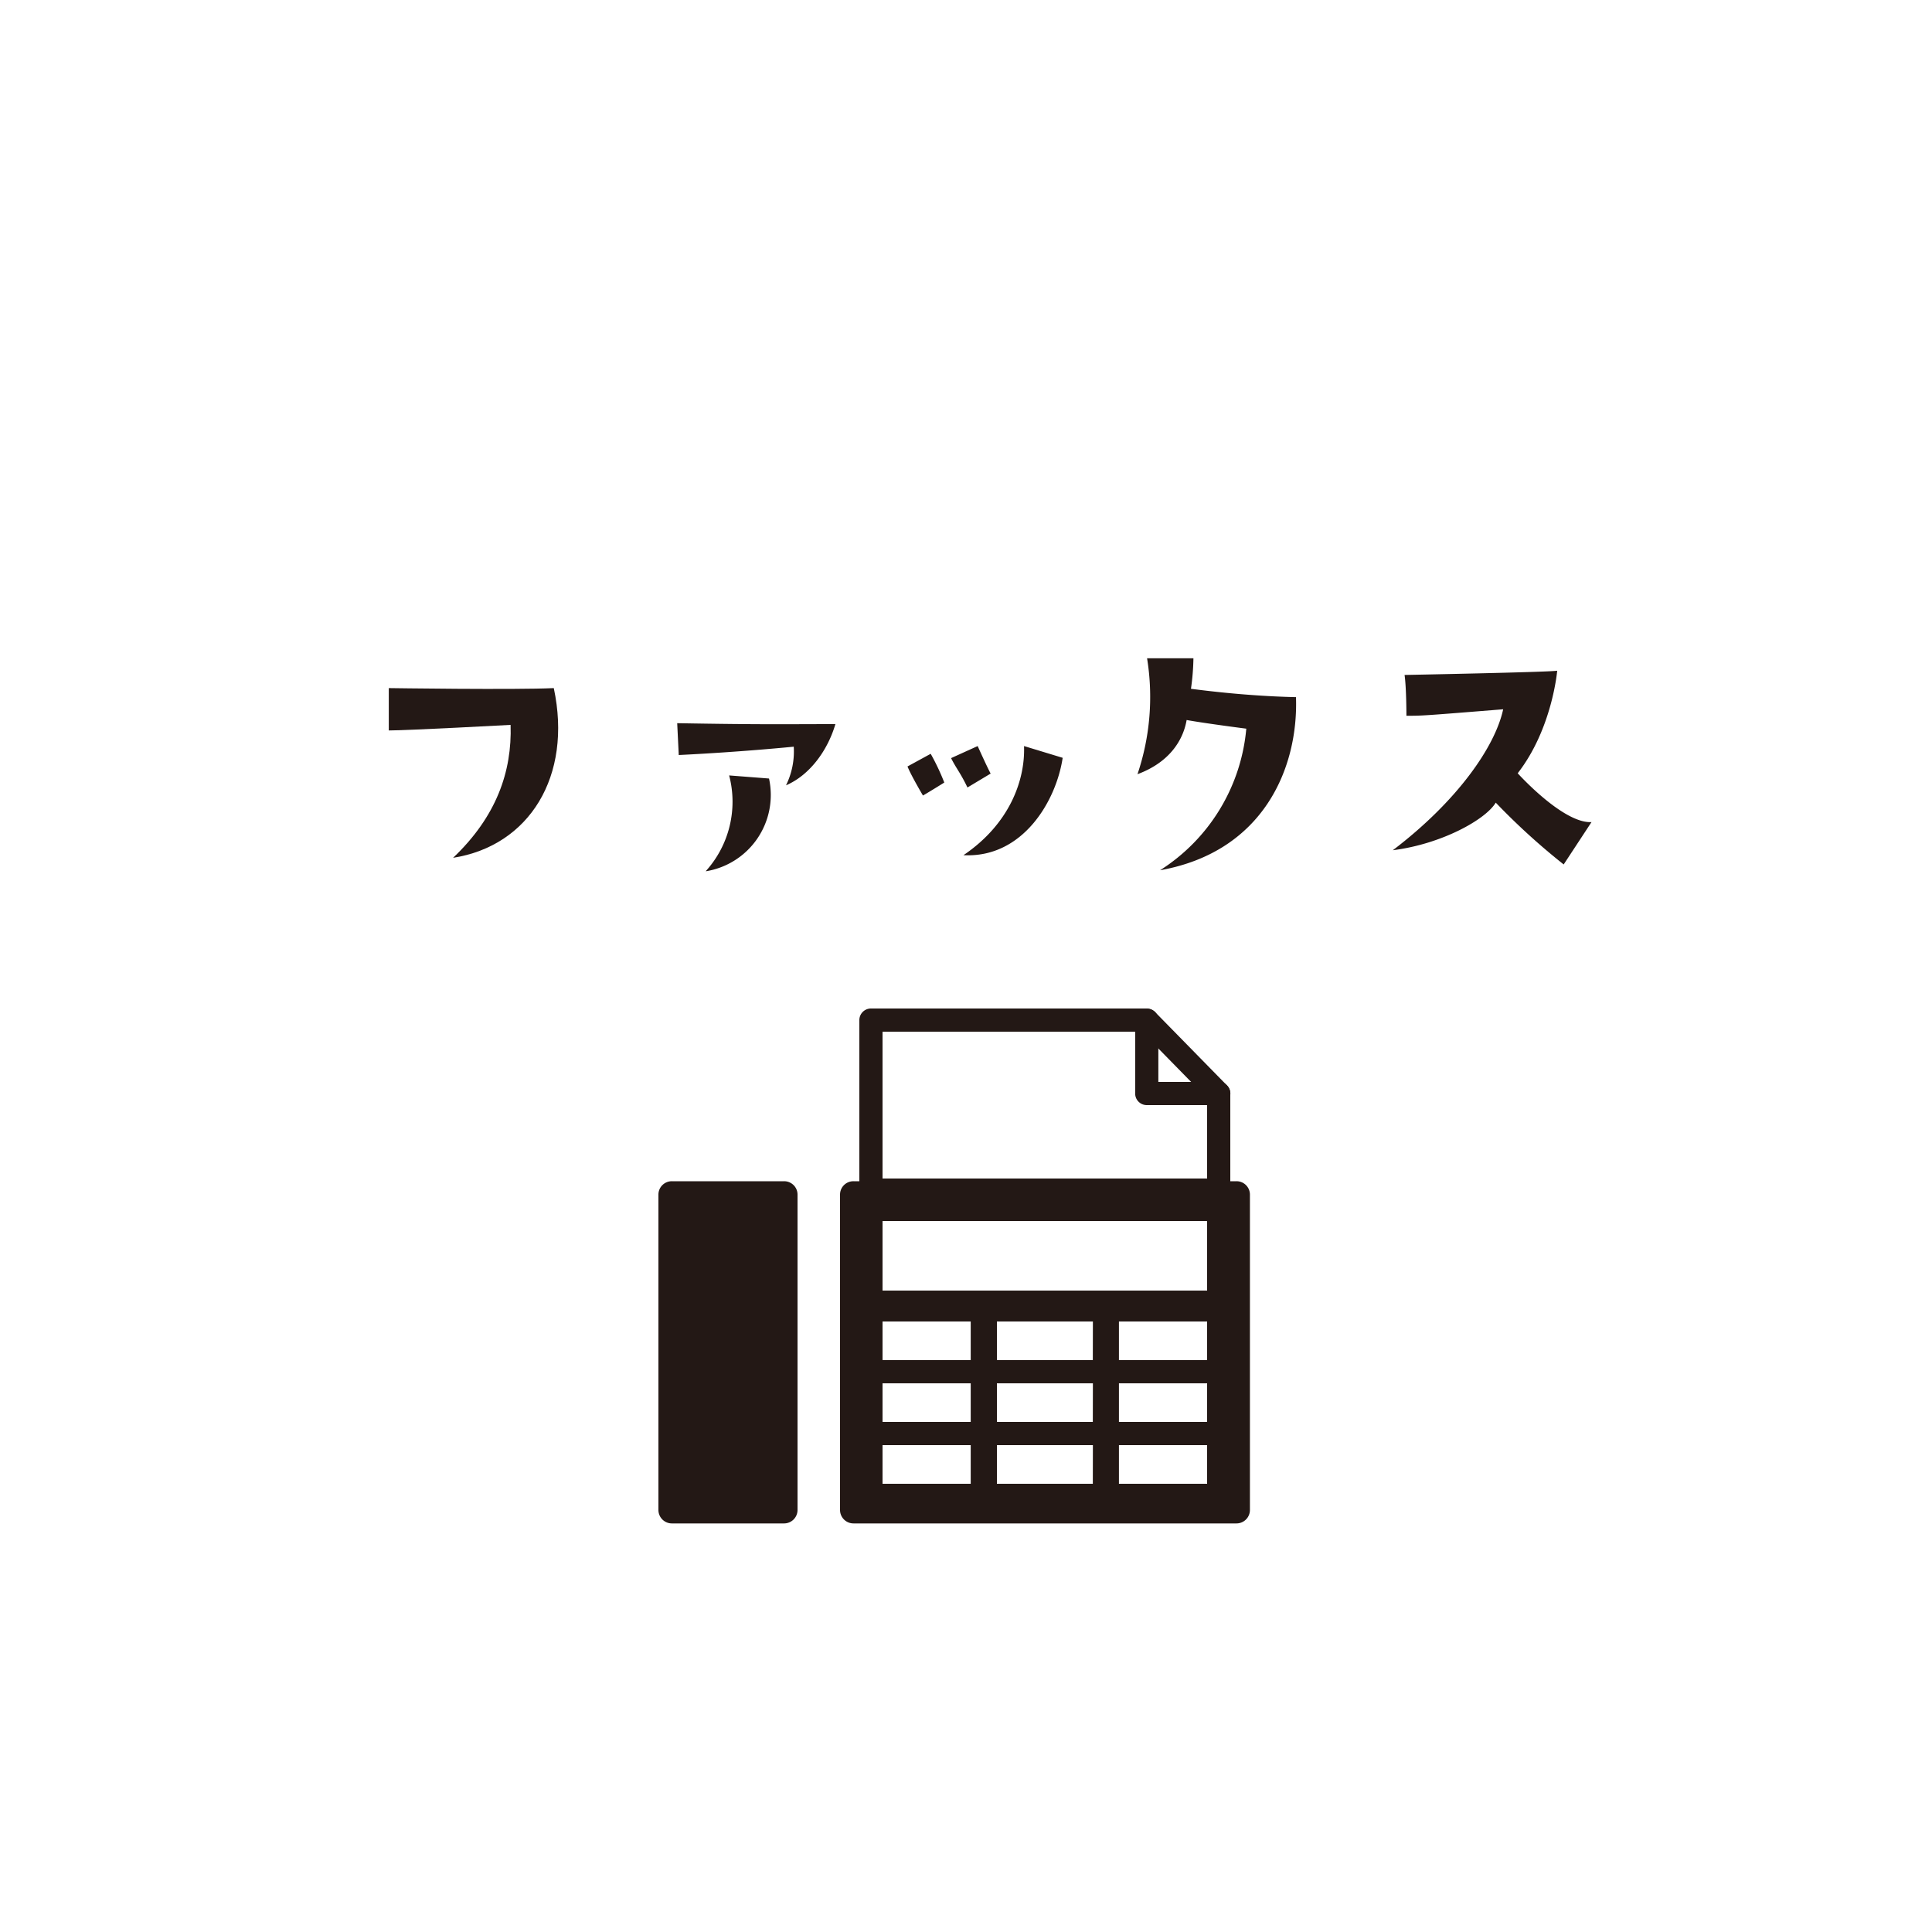 <svg id="レイヤー_1" data-name="レイヤー 1" xmlns="http://www.w3.org/2000/svg" viewBox="0 0 250 250"><defs><style>.cls-1{fill:none;}.cls-2{fill:#231815;}</style></defs><circle class="cls-1" cx="125" cy="125" r="124.8"/><path class="cls-2" d="M58.63,111c5.6-5.32,7.64-11.16,7.44-17.2,0,0-13.32.72-15.76.72l0-5.48s16.4.24,21.35,0C74.1,100.46,68.47,109.46,58.63,111Z"/><path class="cls-2" d="M87.83,97.7l-.2-4.12c11.28.2,14.2.12,20.47.12-1,3.4-3.31,6.6-6.39,7.92a9.92,9.92,0,0,0,1-5S96,97.3,87.83,97.7Zm3.52,15a13.38,13.38,0,0,0,3-12.36l5.16.4A10,10,0,0,1,91.35,112.74Z"/><path class="cls-2" d="M122.19,101.26s-1.72,1.08-2.76,1.68c0,0-1.52-2.56-2-3.76l3-1.64A29.08,29.08,0,0,1,122.19,101.26Zm4.32-4.72s1.24,2.76,1.68,3.56l-3,1.8c-.92-1.92-1.44-2.44-2.12-3.8Zm-1.92,14.2v0S124.63,110.74,124.59,110.74Zm.08-.08c5.92-4,8-9.64,7.84-14.12l5,1.52C136.66,103.7,132.31,111.06,124.67,110.66Z"/><path class="cls-2" d="M147.19,100.18a31.23,31.23,0,0,0,1.24-15h6a31.18,31.18,0,0,1-.32,3.95c5.28.69,9.92,1,13.59,1.08.32,9.08-4.15,20-17.59,22.4a24.25,24.25,0,0,0,11.16-18.32s-5.28-.68-7.72-1.12C153.07,95.94,151.19,98.7,147.19,100.18Z"/><path class="cls-2" d="M194.51,91.78c-10.44.84-10.44.84-12.52.84,0,0,0-3.64-.24-5.28,0,0,18.68-.36,19.75-.55,0,0-.63,7.51-5.11,13.27,0,0,5.87,6.52,9.55,6.32l-3.6,5.48a86.91,86.91,0,0,1-8.79-8c-1.32,2.2-7,5.36-13.32,6.16C188.59,103.66,193.47,96.62,194.51,91.78Z"/><path class="cls-2" d="M101.46,197.13H86.94a1.74,1.74,0,0,1-1.74-1.74V154.58a1.73,1.73,0,0,1,1.74-1.73h14.52a1.73,1.73,0,0,1,1.74,1.73v40.81A1.74,1.74,0,0,1,101.46,197.13Z"/><path class="cls-2" d="M160,152.85H110.44a1.73,1.73,0,0,0-1.74,1.73v40.81a1.74,1.74,0,0,0,1.74,1.74H160a1.74,1.74,0,0,0,1.74-1.74V154.58A1.73,1.73,0,0,0,160,152.85ZM125.61,192H114.2v-5h11.41Zm0-8H114.2v-5h11.41Zm0-8H114.2v-5h11.41Zm15.8,16H129v-5h12.42Zm0-8H129v-5h12.42Zm0-8H129v-5h12.42Zm14.79,16H144.79v-5H156.2Zm0-8H144.79v-5H156.2Zm0-8H144.79v-5H156.2Zm0-9h-42v-9h42Z"/><path class="cls-2" d="M157.7,155.5h-45a1.5,1.5,0,0,1-1.5-1.5V132a1.5,1.5,0,0,1,1.5-1.5h35.69a1.5,1.5,0,0,1,1.5,1.5v8h7.81a1.5,1.5,0,0,1,1.5,1.5V154A1.5,1.5,0,0,1,157.7,155.5Zm-43.5-3h42V143h-7.81a1.5,1.5,0,0,1-1.5-1.5v-8H114.2Z"/><path class="cls-2" d="M157.7,143a1.48,1.48,0,0,1-1.07-.45l-9.31-9.5a1.5,1.5,0,0,1,2.14-2.1l9.31,9.5a1.5,1.5,0,0,1,0,2.12A1.48,1.48,0,0,1,157.7,143Z"/></svg>